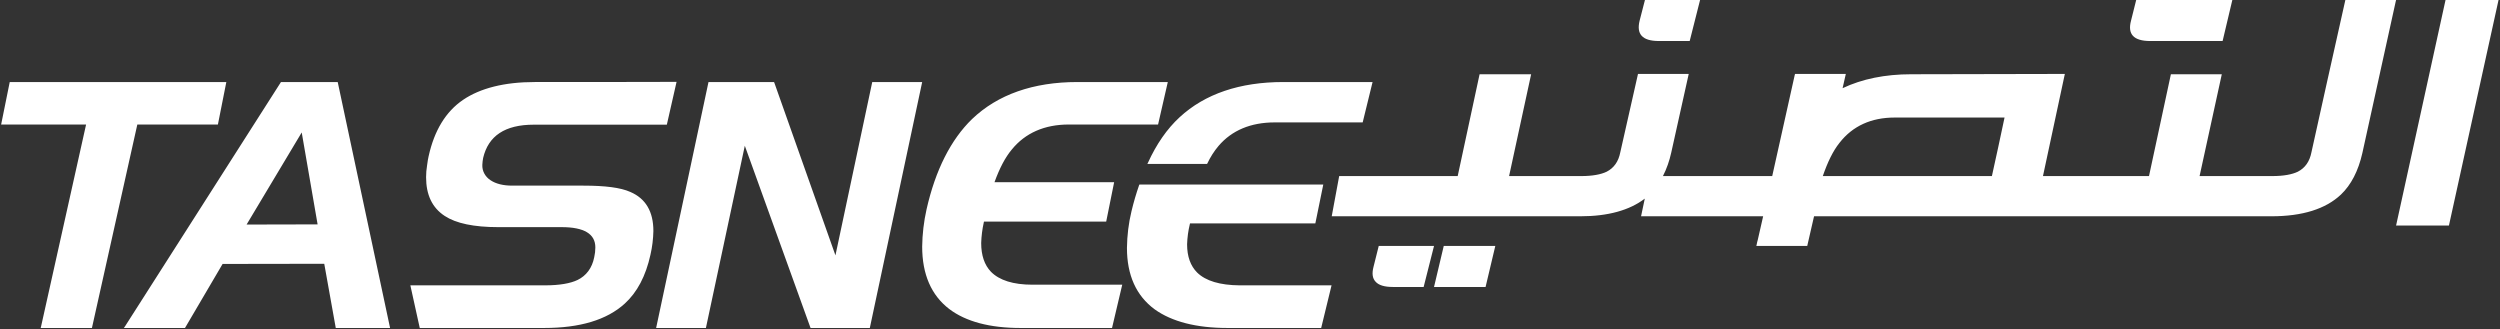 <svg version="1.2" xmlns="http://www.w3.org/2000/svg" viewBox="0 0 1542 203" width="1542" height="203">
	<rect x="0" y="0" width="1542" height="203" fill="#333333" stroke="none"/>
	<title>svg-sprite-svg</title>
	<style>
		.s0 { fill: #ffffff } 
	</style>
	<path id="Path" fill-rule="evenodd" class="s0" d="m84.7 76.8l-28 125.5h-31.6l0.2-0.8 27.8-124.7h-52.4l5.3-26.2h133.6l-5.2 26.2zm123.6-26.2l32.3 151.7h-33.5l-7.1-39.6-62.7 0.1-23.2 39.5h-37.7l0.7-1 96.2-150.7zm-22.2 31.1l-34 56.8 43.8-0.1zm382.7-31.1l-32.3 151.7h-36.5l-0.2-0.4-40.4-112-24 112.4h-30.7l32.3-151.7h40.4l0.2 0.4 37.7 106.5 22.7-106.9zm55.3 41.6c-4.1 4.9-7.6 11.6-10.7 20.2h73.8l-4.9 24.3h-75.4q-0.1 0.2-0.1 0.5-1.4 6.3-1.6 12.7c0 7.6 2 13.5 6 17.7 5.2 5.3 13.8 8 25.6 8h55.4l-6.3 26.7h-56.4c-18.9 0-33.7-3.9-44-11.7-11.1-8.5-16.7-21.4-16.7-38.5 0.1-7.7 1-15.4 2.7-23 5.5-24.3 15-43 28.1-55.7 15.8-15.1 37.7-22.8 64.9-22.8h55.8l-6 26.2h-55.1c-14.9 0-26.8 5.2-35.1 15.4zm140.5 83.8h56.7l-6.4 26.3h-57.7c-19.3 0-34.4-3.9-45-11.5-11.4-8.4-17.1-21.1-17.1-37.9 0.1-7.6 1-15.2 2.8-22.6 1.3-5.5 2.9-10.9 4.7-16.1l0.2-0.4h113.4l-4.9 24h-77.3c0 0.1-0.1 0.2-0.1 0.4q-1.5 6.2-1.7 12.5c0 7.5 2.1 13.3 6.2 17.4 5.3 5.2 14.1 7.8 26.2 7.9zm82-125.4l-6.1 24.9h-54.3c-14.7 0-26.4 4.9-34.6 14.5-2.8 3.3-5.1 7-6.9 10.8l-0.2 0.3h-36.8l0.4-0.8c5.2-11.4 11.7-20.8 19.5-28 15.6-14.4 37.1-21.7 63.9-21.7zm694.5-50.6l-30.6 139.1h-32.6l0.2-0.9 30.3-138.2zm-528.5 22.1c-1.9-2.1-2.3-5.1-1.3-9.3l3.3-12.8h34l-6.4 25.3h-19c-5.2 0-8.7-1.1-10.6-3.2zm303 0c-1.9-2.1-2.3-5.1-1.2-9.3l3.2-12.8h59.3l-6 25.3h-44.7c-5.1 0-8.7-1.1-10.6-3.2zm162.1-21.3l-20.6 93.6c-2.5 11.1-7 19.7-13.2 25.6-9.4 8.9-23.8 13.4-42.8 13.4h-282.2l-4.2 18.3h-31.4l0.2-0.8c0.2-1.2 0.4-1.9 0.7-3 0.5-2 1.2-5 3.3-14.5h-75.3l2.3-10.9c-9.4 7.2-22.7 10.9-39.7 10.9h-153.4l4.6-24.8h73.1l13.5-62.8h31.8l-13.6 62.8h44.5c6.9 0 12.2-1 15.7-2.7 4.5-2.3 7.3-6.3 8.4-12l10.8-47.8 0.1-0.5h31.3l-10.8 48.6c-1.1 5-2.8 9.9-5.1 14.4h67.4l13.9-62.4 0.2-0.6h31.3l-2 8.8c12-5.7 26.2-8.6 42.3-8.6l94.8-0.2-0.2 0.9-13.3 62.1h65.4l13.5-62.8h31.4l-13.7 62.8h44.9c6.9 0 12.2-1 15.7-2.7 4.5-2.3 7.3-6.3 8.4-12 0-0.1 18.6-83.9 20.8-93.4l0.1-0.5h31.3zm-353.4 107.8h104.3c2.4-10.7 5.3-24.3 7.8-36.1h-67.8c-14.4 0-25.9 5.2-34 15.6-4 5-7.3 11.8-10.3 20.5zm-273.9 43.1h34.1l-6.4 25.3h-19c-5.2 0-8.7-1.1-10.6-3.2-2-2.1-2.4-5.1-1.3-9.3zm40.1 0h31.8l-6 25.3h-31.8zm-473.2-101.2l-6 26.4h-82.1c-17.7 0-28 6.9-31.2 20.5q-0.4 2.1-0.5 4.2c-0.2 3.8 1.7 7.4 5.1 9.6 3.3 2.2 7.8 3.3 13.3 3.3h44c13.3 0 22.9 1.2 28.9 3.9q14.2 6.1 14.2 24.1c-0.1 4.9-0.7 9.8-1.8 14.6-2.9 13.2-8.2 23.2-15.9 30.2q-16.5 15-49.7 15h-76.7l-5.8-26.3h83.2c8.8 0 15.5-1.2 19.9-3.3 5.4-2.6 9-7.4 10.3-14q0.7-3 0.7-6.1c0-8.3-6.9-12.5-20.8-12.5h-39.1c-15 0-26-2.3-33-6.9-7.8-5.1-11.5-13.1-11.5-23.9q0-3.6 0.6-7.2c0.3-2.6 0.7-4.6 1-5.9 3.5-15.7 10.5-27.3 21.2-34.6 10.6-7.2 25.5-11 44.3-11 0 0 87.4 0 87.4-0.1z"/>
</svg>